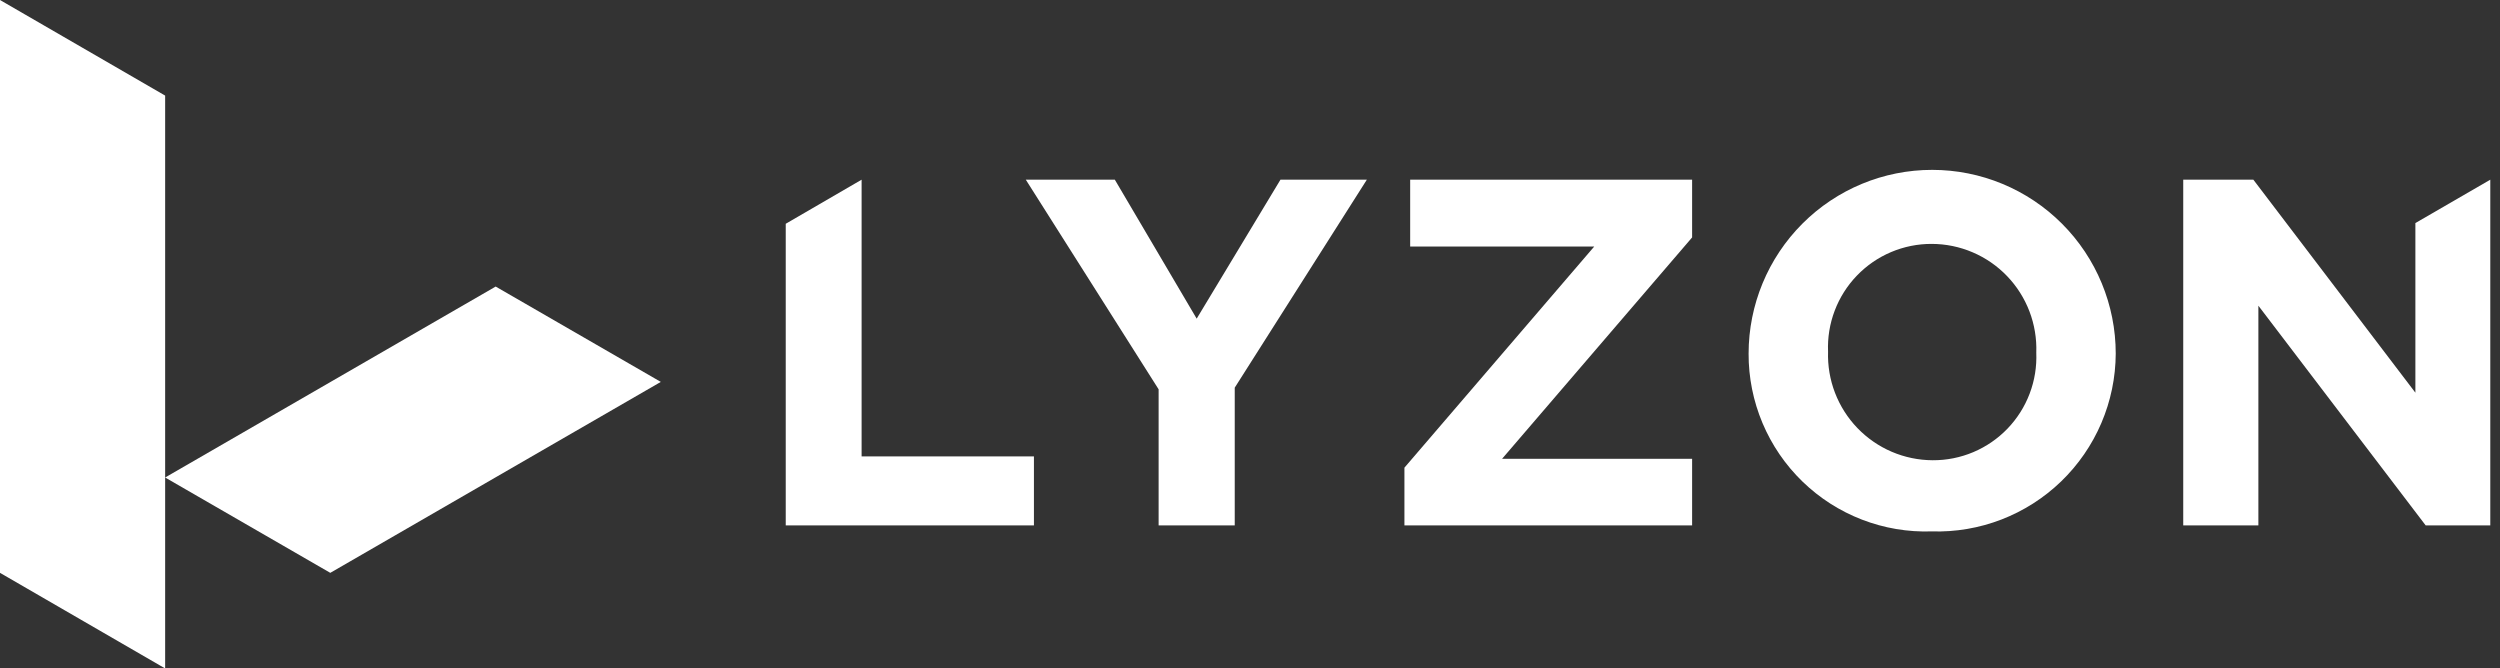 <svg width="187" height="50" viewBox="0 0 187 50" fill="none" xmlns="http://www.w3.org/2000/svg">
<rect x="0" y="0" width="187" height="50" fill="#333333" stroke="none"/>
<g clip-path="url(#clip0)">
<path d="M37.076 21.434L12.352 35.717L24.705 42.849L49.428 28.566L37.076 21.434Z" fill="white"/>
<path d="M0 0V42.849L12.353 50V7.151L0 0Z" fill="white"/>
<path d="M92.358 28.997V39.301H86.665V29.122L76.73 13.441H83.389L89.512 23.835L95.778 13.441H102.24L92.358 28.997Z" fill="white"/>
<path d="M105.051 39.301V34.982L119.248 18.441H105.481V13.441H126.57V17.76L112.355 34.319H126.57V39.301H105.051Z" fill="white"/>
<path d="M144.49 39.749C142.71 39.809 140.936 39.51 139.275 38.868C137.613 38.226 136.098 37.256 134.819 36.014C133.541 34.773 132.525 33.286 131.834 31.643C131.143 30 130.789 28.235 130.795 26.452V26.452C130.795 22.806 132.242 19.31 134.817 16.732C137.392 14.154 140.884 12.706 144.526 12.706C148.168 12.706 151.66 14.154 154.236 16.732C156.811 19.31 158.257 22.806 158.257 26.452V26.452C158.249 28.236 157.883 30.002 157.182 31.643C156.481 33.284 155.459 34.768 154.176 36.007C152.892 37.246 151.374 38.216 149.711 38.859C148.048 39.501 146.272 39.804 144.49 39.749ZM152.314 26.38C152.352 25.327 152.178 24.277 151.803 23.292C151.427 22.308 150.857 21.409 150.127 20.65C149.397 19.89 148.522 19.286 147.553 18.873C146.585 18.459 145.543 18.245 144.49 18.244C143.446 18.24 142.411 18.449 141.449 18.857C140.487 19.265 139.617 19.864 138.893 20.618C138.168 21.371 137.604 22.264 137.234 23.242C136.863 24.22 136.695 25.263 136.739 26.308V26.308C136.705 27.359 136.882 28.406 137.26 29.388C137.638 30.369 138.208 31.265 138.937 32.021C139.667 32.778 140.54 33.381 141.506 33.794C142.472 34.207 143.511 34.422 144.562 34.426C145.606 34.432 146.64 34.226 147.602 33.82C148.564 33.414 149.434 32.817 150.159 32.064C150.883 31.312 151.448 30.42 151.818 29.443C152.189 28.466 152.357 27.424 152.314 26.38V26.38Z" fill="white"/>
<path d="M64.448 34.14V13.441L58.773 16.738V39.301H77.338V34.14H64.448Z" fill="white"/>
<path d="M180.671 16.685V29.373L168.551 13.441H163.306V39.301H168.927V22.867L181.441 39.301H186.274V13.441L180.671 16.685Z" fill="white"/>
</g>
<defs>
<clipPath id="clip0">
<rect width="186.275" height="50" fill="white"/>
</clipPath>
</defs>
</svg>
